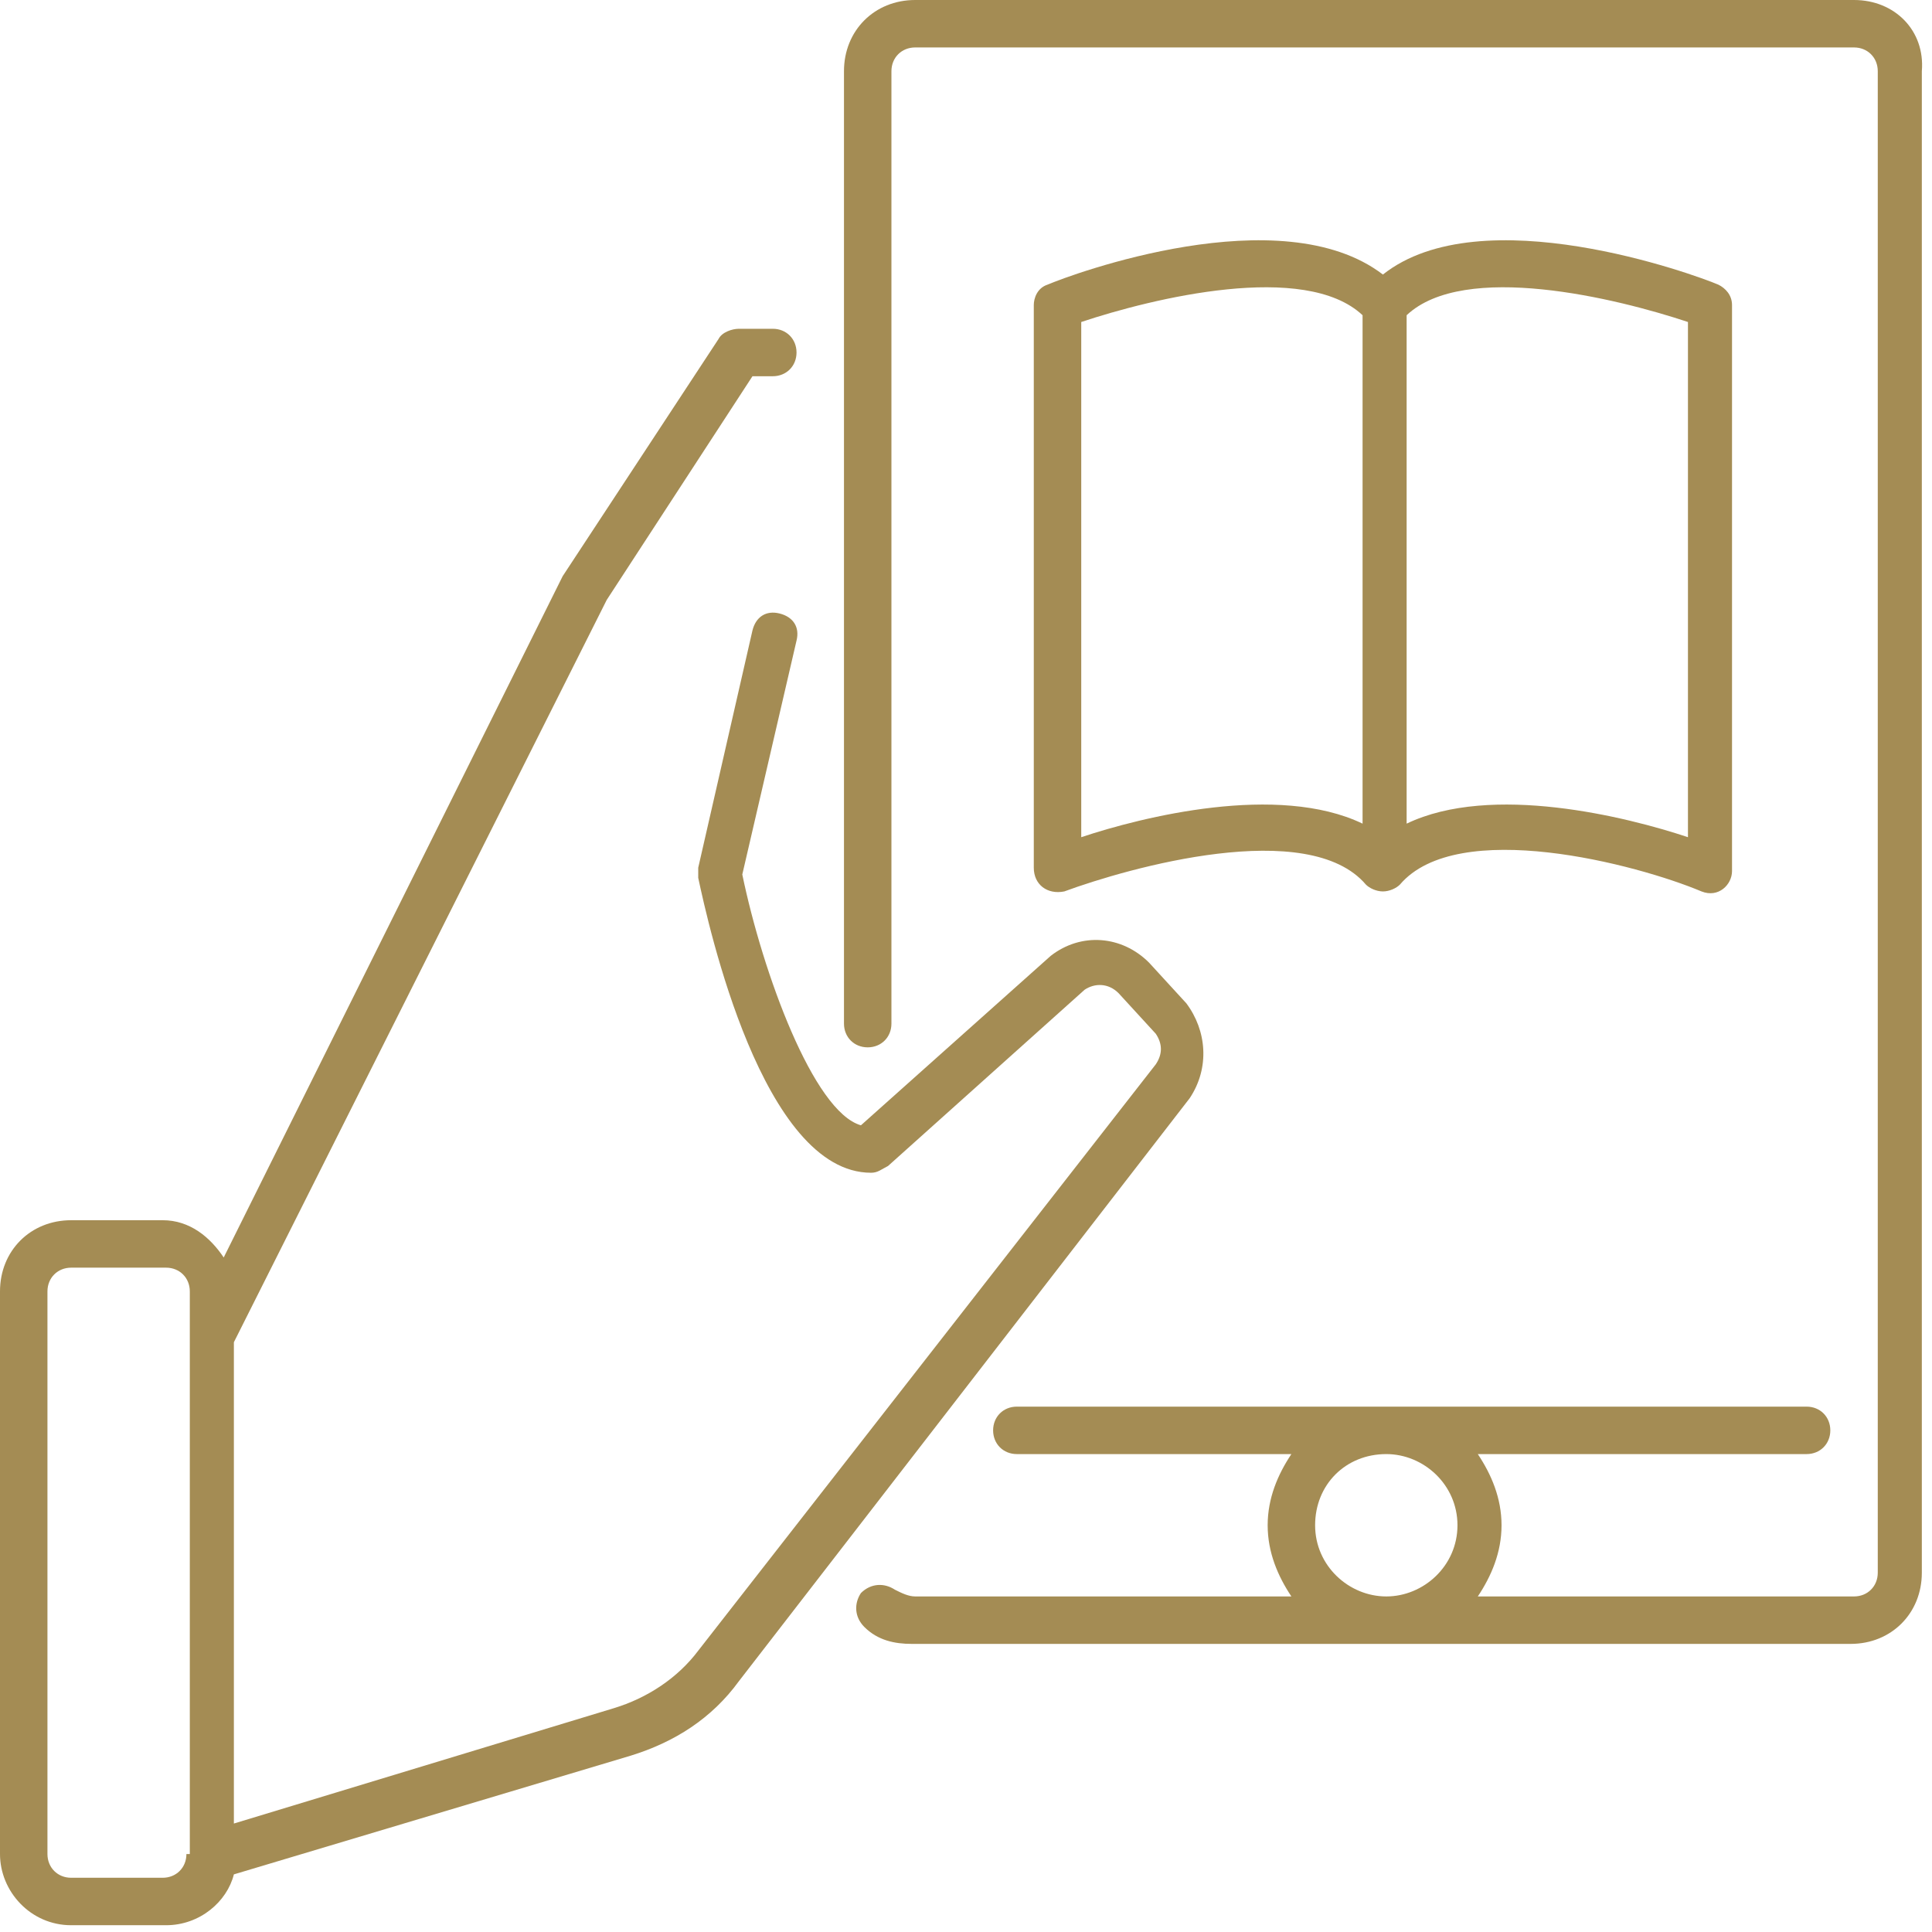 <svg width="57" height="57" viewBox="0 0 57 57" fill="none" xmlns="http://www.w3.org/2000/svg">
    <g clip-path="url(#clip0_22_358)">
        <path d="M31.9 9.5C34 8.8 38.5 7.7 40.2 9.3V24.3C37.7 23.1 33.7 24.1 31.9 24.7V9.5ZM41.5 9.3C43.2 7.7 47.7 8.8 49.8 9.5V24.7C48 24.1 44 23.1 41.5 24.3V9.3ZM31.4 26.3C33.3 25.6 38.6 24.1 40.3 26.1C40.4 26.2 40.6 26.3 40.8 26.3C41 26.3 41.2 26.2 41.3 26.1C43 24.1 48.3 25.5 50.2 26.3C50.7 26.5 51.1 26.1 51.1 25.7V9C51.1 8.7 50.9 8.5 50.7 8.4C50 8.1 43.7 5.8 40.8 8.1C37.8 5.8 31.6 8.1 30.9 8.4C30.6 8.5 30.5 8.8 30.5 9V25.6C30.5 26.1 30.9 26.4 31.4 26.3Z" fill="#A48C54"/>
        <path d="M5.5 54.7C5.5 55.1 5.2 55.4 4.8 55.4H2.1C1.7 55.4 1.4 55.1 1.4 54.7V38.1C1.4 37.7 1.7 37.4 2.1 37.4H4.9C5.3 37.4 5.6 37.7 5.6 38.1V54.7H5.5ZM35 29.6L33.9 28.4C33.1 27.6 31.9 27.5 31 28.2L25.4 33.2C24 32.8 22.5 28.7 21.9 25.8L23.5 18.9C23.6 18.5 23.4 18.2 23 18.1C22.6 18 22.3 18.2 22.2 18.6L20.6 25.6C20.6 25.7 20.6 25.8 20.6 25.9C20.9 27.3 22.5 34.6 25.7 34.6C25.9 34.6 26 34.5 26.2 34.4L32 29.2C32.3 29 32.7 29 33 29.3L34.1 30.5C34.3 30.8 34.3 31.1 34.1 31.4L20.6 48.7C20 49.5 19.1 50.1 18.1 50.4L6.9 53.8V39.6L17.9 17.7L22.2 11.1H22.8C23.2 11.1 23.5 10.8 23.5 10.4C23.5 10 23.2 9.7 22.8 9.7H21.8C21.6 9.7 21.3 9.8 21.2 10L16.6 17L6.6 37.1C6.2 36.5 5.6 36 4.8 36H2.1C0.9 36 0 36.9 0 38.1V54.7C0 55.8 0.9 56.8 2.1 56.8H4.9C5.9 56.8 6.7 56.1 6.9 55.3L18.6 51.8C19.9 51.4 21 50.7 21.8 49.6L35.1 32.4C35.7 31.5 35.6 30.4 35 29.6Z" fill="#A48C54"/>
        <path d="M40.9 47.1C39.8 47.1 38.8 46.2 38.8 45C38.8 43.8 39.7 42.9 40.9 42.9C42 42.9 43 43.8 43 45C43 46.2 42 47.1 40.9 47.1ZM54.7 0H27C25.8 0 24.9 0.9 24.9 2.1V30.2C24.9 30.6 25.2 30.9 25.6 30.9C26 30.9 26.3 30.6 26.3 30.2V2.1C26.3 1.7 26.6 1.4 27 1.4H54.7C55.1 1.4 55.4 1.7 55.4 2.1V46.4C55.4 46.8 55.1 47.1 54.7 47.1H43.6C44 46.5 44.3 45.8 44.3 45C44.3 44.2 44 43.5 43.6 42.9H53.3C53.7 42.9 54 42.6 54 42.2C54 41.8 53.7 41.5 53.3 41.5H30C29.6 41.5 29.3 41.8 29.3 42.2C29.3 42.6 29.6 42.9 30 42.9H38.1C37.7 43.5 37.4 44.2 37.4 45C37.4 45.8 37.7 46.5 38.1 47.1H27C26.8 47.1 26.6 47 26.4 46.9C26.1 46.7 25.7 46.7 25.4 47C25.2 47.3 25.2 47.7 25.5 48C25.9 48.4 26.4 48.5 26.9 48.5H54.6C55.8 48.5 56.7 47.6 56.7 46.4V2.1C56.8 0.9 55.9 0 54.7 0Z" fill="#A48C54"/>
    </g>
    <defs>
        <clipPath id="clip0_22_358">
            <rect width="56.8" height="56.8" fill="white"/>
        </clipPath>
    </defs>
</svg>